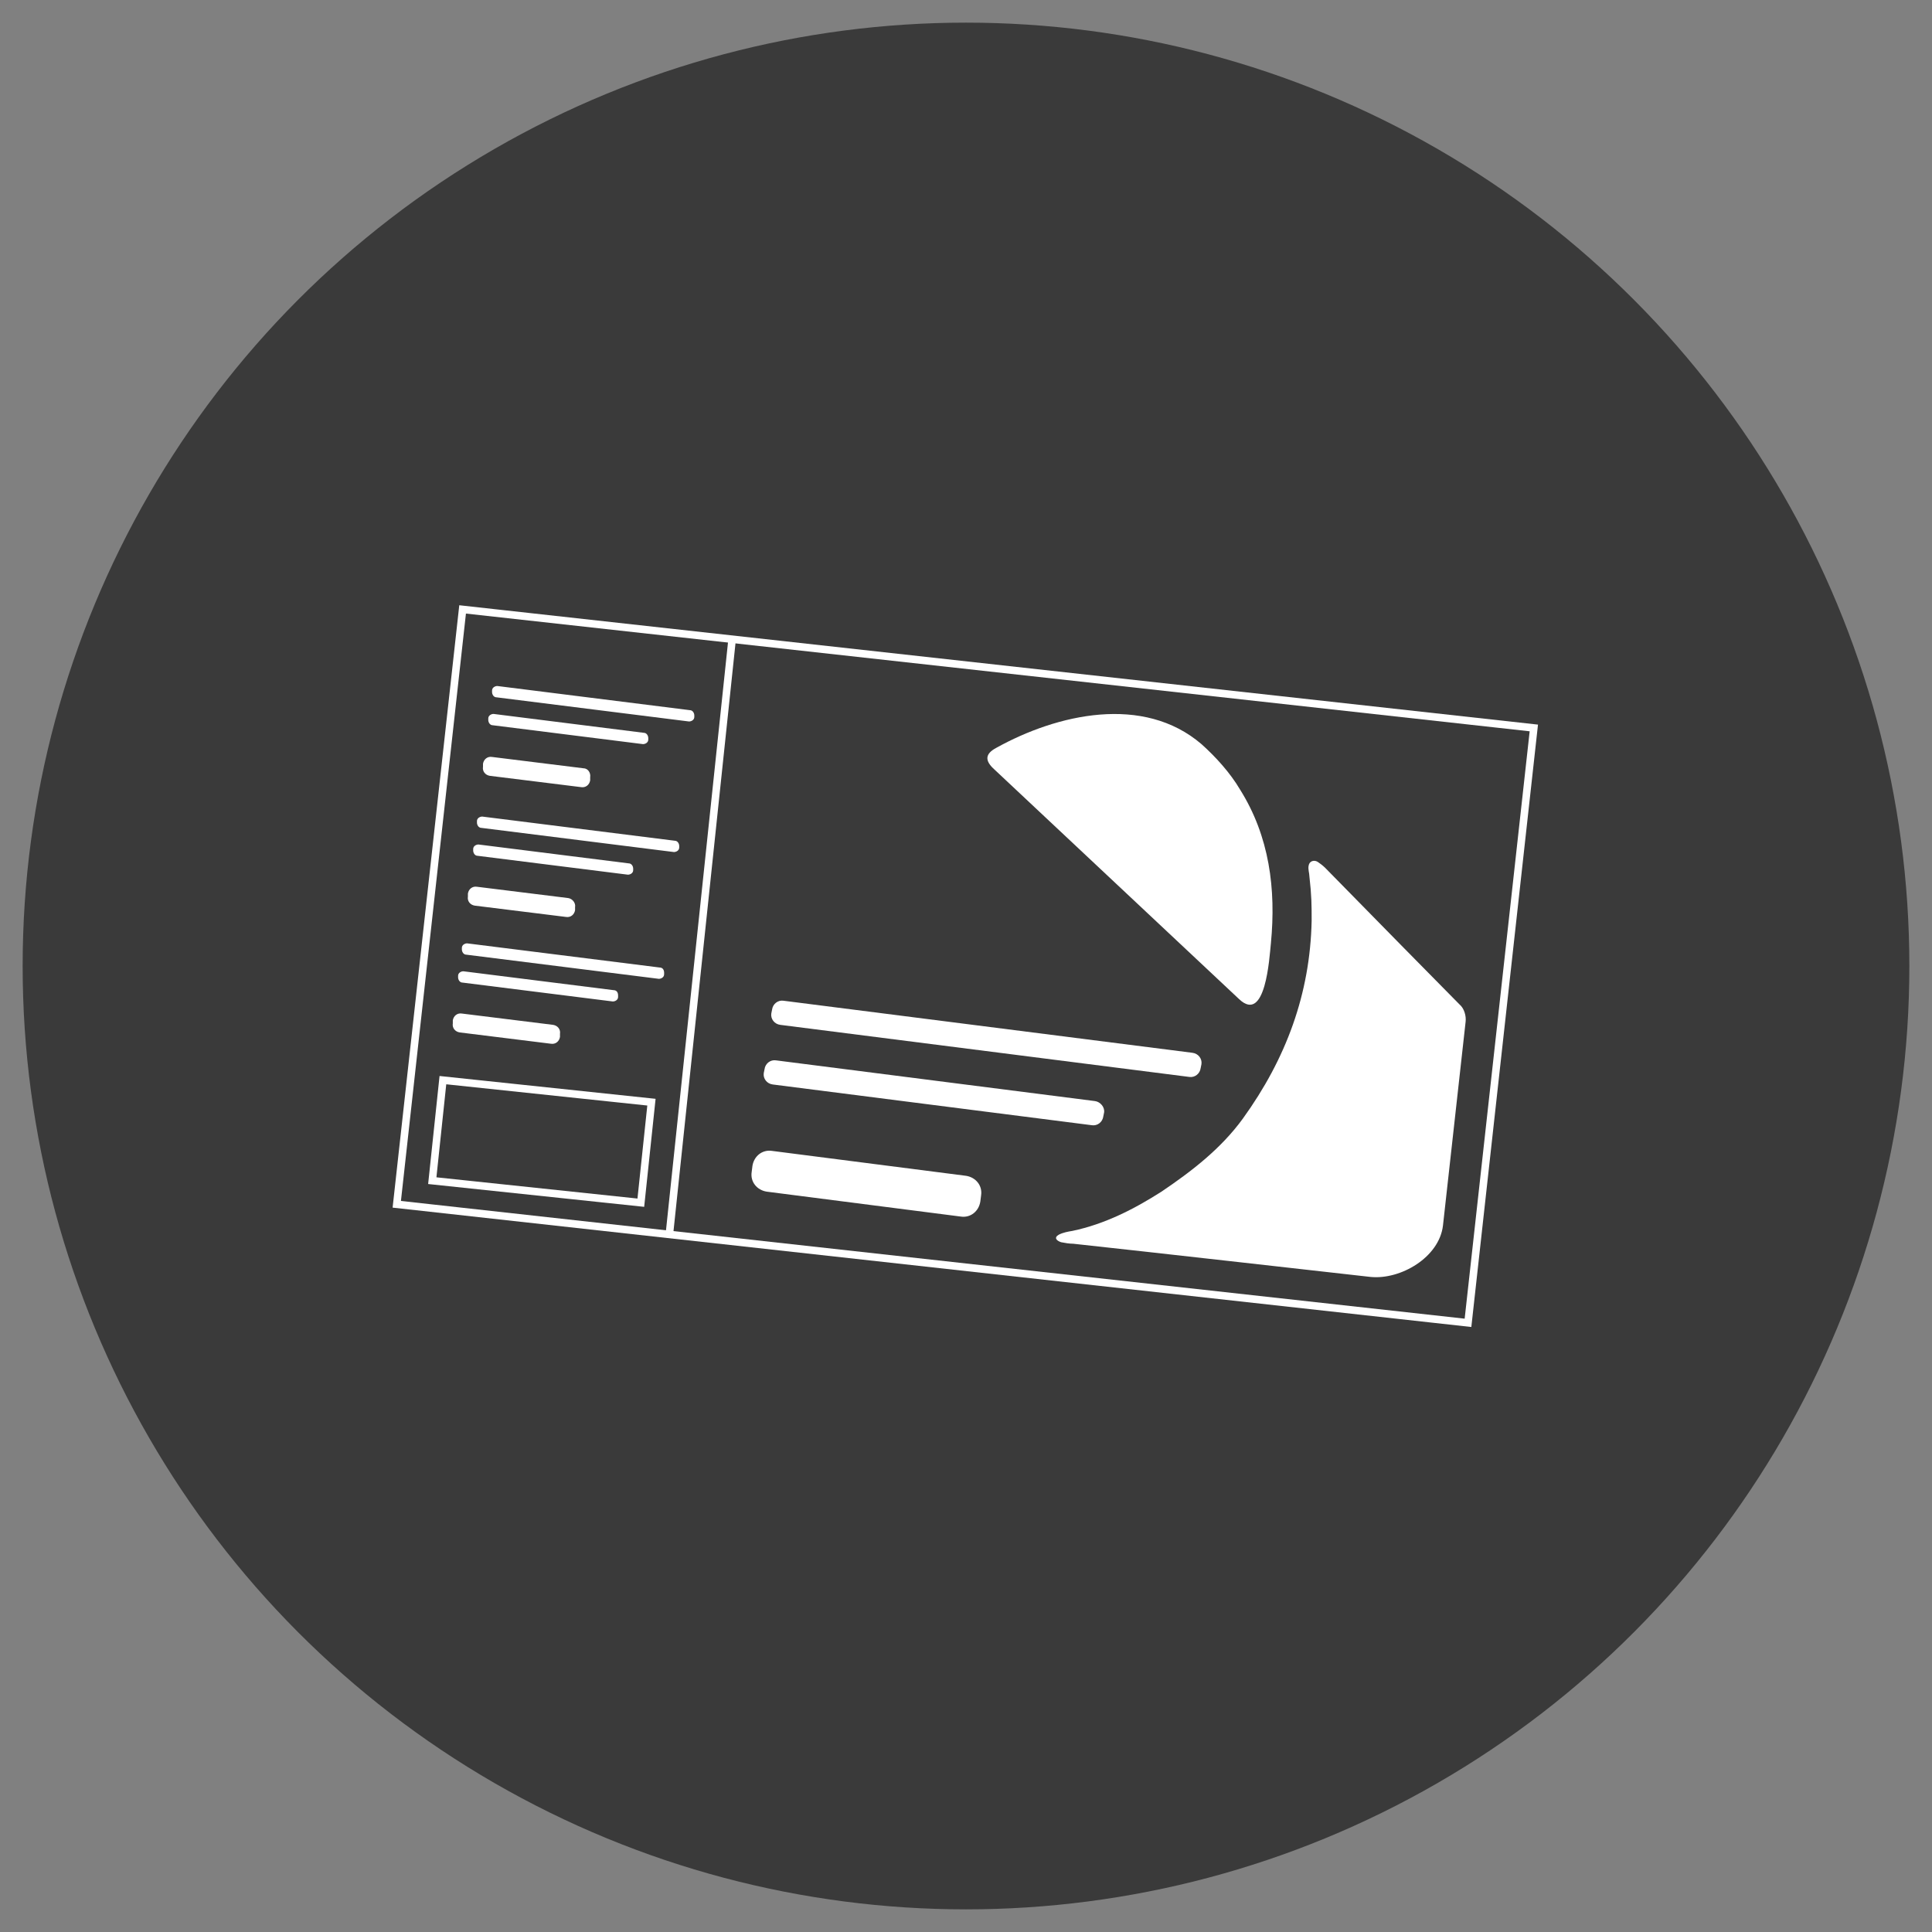 <?xml version="1.0" encoding="utf-8"?>
<!-- Generator: Adobe Illustrator 23.0.2, SVG Export Plug-In . SVG Version: 6.00 Build 0)  -->
<svg version="1.1" id="Livello_1" xmlns="http://www.w3.org/2000/svg" xmlns:xlink="http://www.w3.org/1999/xlink" x="0px" y="0px"
	 viewBox="0 0 256 256" style="enable-background:new 0 0 256 256;" xml:space="preserve">
<rect x="0" y="0" width="256" height="256" fill="#808080" stroke="none"/>
<style type="text/css">
	.st0{fill:#3A3A3A;}
	.st1{fill:#FFFFFF;}
	.st2{fill:none;stroke:#FFFFFF;stroke-miterlimit:10;}
</style>
<ellipse class="st0" cx="128" cy="128" rx="125" ry="125"/>
<path class="st1" d="M173.8,122c-0.2,9.7-3.4,18.3-9.1,26.2c-2.9,4-6.8,7-10.8,9.7c-3.6,2.3-7.5,4.3-11.8,5.2
	c-0.6,0.1-1.2,0.2-1.8,0.5c-0.7,0.4-0.3,0.8,0.3,1c0.5,0.1,1.1,0.2,1.6,0.2c7.5,0.8,39.4,4.4,39.4,4.4c4,0.4,9.1-2.6,9.6-6.8
	c1-9,3-27,3-27c0.1-0.8-0.2-1.8-0.8-2.3c-1.4-1.4-13.1-13.3-17.8-18.1c-0.3-0.3-0.7-0.6-1-0.8c-0.5-0.3-1.1-0.1-1.2,0.5
	c-0.1,0.5,0.1,1,0.1,1.4C173.8,118.7,173.8,120,173.8,122z"/>
<path class="st1" d="M168.4,125c0.7-7.2-0.2-14.2-4.1-20.4c-1.3-2.2-3.2-4.3-5.1-6c-7.7-6.6-19.1-4-27.2,0.5
	c-1.5,0.8-1.5,1.7-0.3,2.8l32.5,30.5C167.7,135.7,168.2,126.9,168.4,125z"/>
<g>
	<path class="st1" d="M81.3,131.2l-19.9-2.5c-0.3,0-0.7,0.2-0.7,0.6v0.2c0,0.3,0.2,0.7,0.6,0.7l19.9,2.5c0.3,0,0.7-0.2,0.7-0.6v-0.2
		C81.9,131.5,81.7,131.2,81.3,131.2z"/>
	<path class="st1" d="M73.3,135.8l-12.1-1.5c-0.6-0.1-1.1,0.3-1.2,0.9v0.4c-0.1,0.6,0.3,1.1,0.9,1.2l12.1,1.5
		c0.6,0.1,1.1-0.3,1.2-0.9V137C74.3,136.4,73.9,135.9,73.3,135.8z"/>
	<path class="st1" d="M87.4,128.2L61.9,125c-0.3,0-0.7,0.2-0.7,0.6v0.2c0,0.3,0.2,0.7,0.6,0.7l25.5,3.2c0.3,0,0.7-0.2,0.7-0.6v-0.2
		C88,128.5,87.8,128.2,87.4,128.2z"/>
</g>
<g>
	<path class="st1" d="M83.3,114.4l-19.9-2.5c-0.3,0-0.7,0.2-0.7,0.6v0.2c0,0.3,0.2,0.7,0.6,0.7l19.9,2.5c0.3,0,0.7-0.2,0.7-0.6v-0.2
		C83.9,114.8,83.7,114.4,83.3,114.4z"/>
	<path class="st1" d="M75.3,119l-12.1-1.5c-0.6-0.1-1.1,0.3-1.2,0.9v0.4c-0.1,0.6,0.3,1.1,0.9,1.2l12.1,1.5c0.6,0.1,1.1-0.3,1.2-0.9
		v-0.4C76.3,119.7,75.9,119.1,75.3,119z"/>
	<path class="st1" d="M89.4,111.4l-25.5-3.2c-0.3,0-0.7,0.2-0.7,0.6v0.2c0,0.3,0.2,0.7,0.6,0.7l25.5,3.2c0.3,0,0.7-0.2,0.7-0.6v-0.2
		C90,111.8,89.8,111.4,89.4,111.4z"/>
</g>
<g>
	<path class="st1" d="M85.3,97.1l-19.9-2.5c-0.3,0-0.7,0.2-0.7,0.6v0.2c0,0.3,0.2,0.7,0.6,0.7l19.9,2.5c0.3,0,0.7-0.2,0.7-0.6v-0.2
		C85.9,97.5,85.7,97.1,85.3,97.1z"/>
	<path class="st1" d="M77.3,101.8l-12.1-1.5c-0.6-0.1-1.1,0.3-1.2,0.9v0.4c-0.1,0.6,0.3,1.1,0.9,1.2l12.1,1.5
		c0.6,0.1,1.1-0.3,1.2-0.9V103C78.3,102.4,77.9,101.8,77.3,101.8z"/>
	<path class="st1" d="M91.4,94.1l-25.5-3.2c-0.3,0-0.7,0.2-0.7,0.6v0.2c0,0.3,0.2,0.7,0.6,0.7l25.5,3.2c0.3,0,0.7-0.2,0.7-0.6v-0.2
		C92,94.5,91.8,94.1,91.4,94.1z"/>
</g>
<rect x="88.3" y="56.6" transform="matrix(0.11 -0.994 0.994 0.11 -13.399 241.118)" class="st2" width="79.3" height="142.8"/>
<line class="st2" x1="97" y1="84.8" x2="88.7" y2="163.5"/>
<g>
	<path class="st1" d="M145.1,145.9l-42.3-5.4c-0.7-0.1-1.4,0.4-1.5,1.2l-0.1,0.5c-0.1,0.7,0.4,1.4,1.2,1.5l42.3,5.4
		c0.7,0.1,1.4-0.4,1.5-1.2l0.1-0.5C146.4,146.7,145.8,146,145.1,145.9z"/>
	<path class="st1" d="M128,155.8l-25.7-3.3c-1.3-0.2-2.4,0.7-2.6,2l-0.1,0.8c-0.2,1.3,0.7,2.4,2,2.6l25.7,3.3c1.3,0.2,2.4-0.7,2.6-2
		l0.1-0.8C130.2,157.1,129.3,156,128,155.8z"/>
	<path class="st1" d="M158,139.5l-54.2-6.9c-0.7-0.1-1.4,0.4-1.5,1.2l-0.1,0.5c-0.1,0.7,0.4,1.4,1.2,1.5l54.2,6.9
		c0.7,0.1,1.4-0.4,1.5-1.2l0.1-0.5C159.3,140.3,158.8,139.6,158,139.5z"/>
</g>
<rect x="65.2" y="137.4" transform="matrix(0.105 -0.994 0.994 0.105 -86.142 206.826)" class="st2" width="13.4" height="27.8"/>
</svg>
